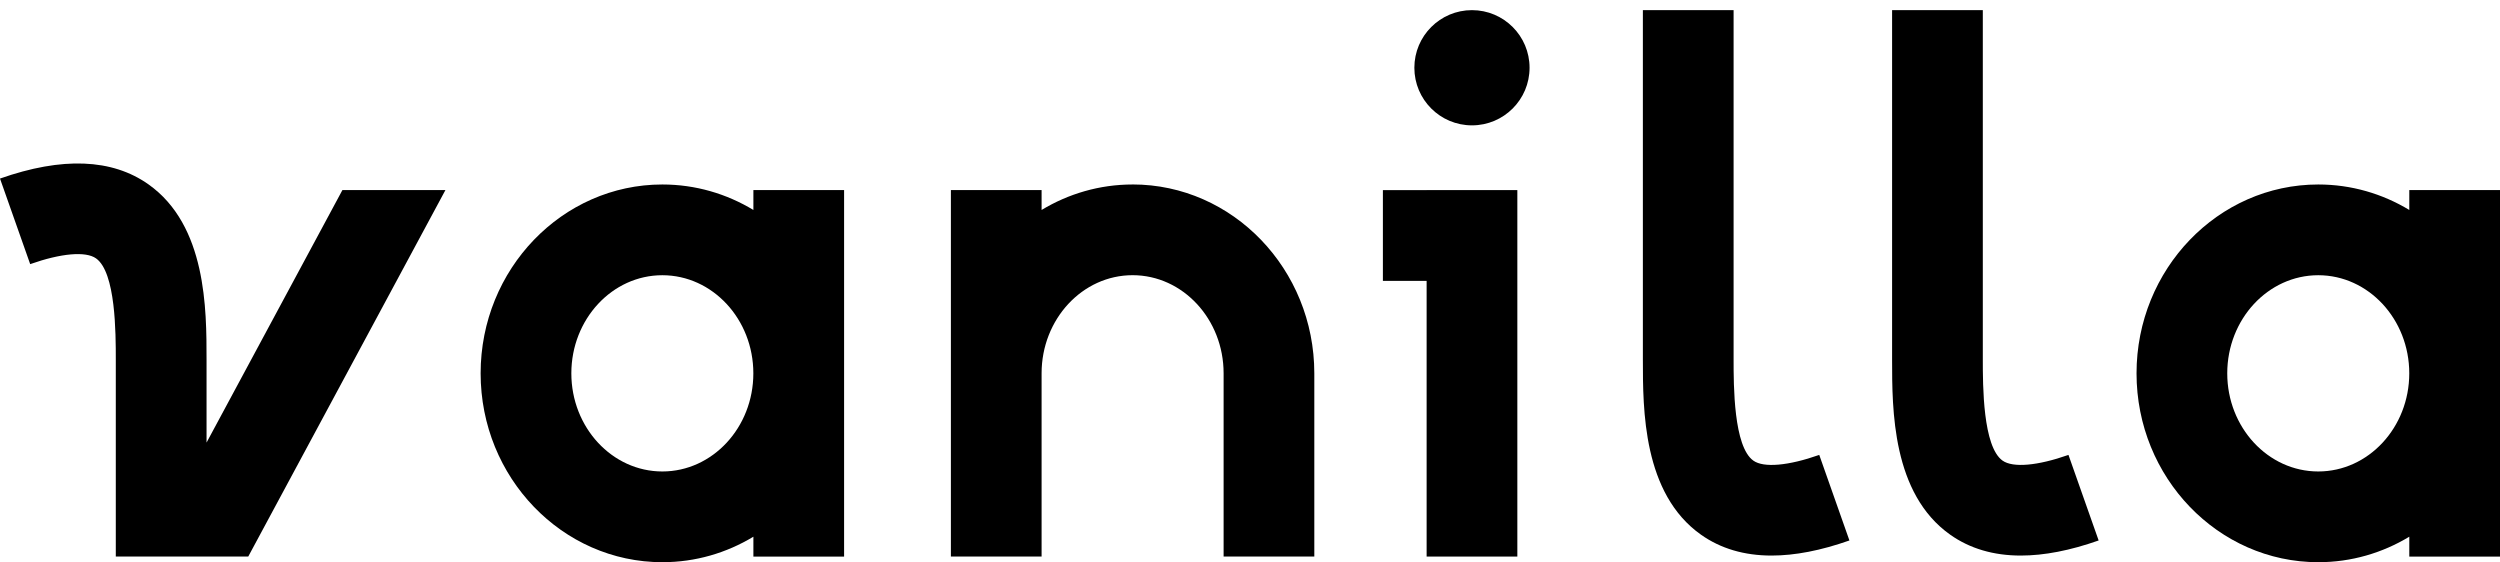 <svg xmlns="http://www.w3.org/2000/svg" width="160" height="36" viewBox="0 0 160 36" fill="none">
  <path d="M48.217 13.438C46.502 12.402 44.513 11.807 42.392 11.807C35.978 11.807 30.76 17.229 30.76 23.894C30.76 30.559 35.978 35.981 42.392 35.981C44.513 35.981 46.502 35.386 48.217 34.349V35.622H54.022V12.166H48.217V13.438ZM42.39 30.174C39.178 30.174 36.566 27.357 36.566 23.894C36.566 20.431 39.178 17.614 42.39 17.614C45.602 17.614 48.214 20.431 48.214 23.894C48.214 27.357 45.602 30.174 42.39 30.174Z" fill="black"/>
  <path d="M91.304 12.168H88.505V17.976H91.304V35.62H97.11V12.166H91.304V12.168Z" fill="black"/>
  <path d="M154.195 13.438C152.48 12.402 150.491 11.807 148.37 11.807C141.957 11.807 136.738 17.229 136.738 23.894C136.738 30.559 141.957 35.981 148.37 35.981C150.491 35.981 152.48 35.386 154.195 34.349V35.622H160V12.166H154.195V13.438ZM148.368 30.174C145.156 30.174 142.544 27.357 142.544 23.894C142.544 20.431 145.156 17.614 148.368 17.614C151.58 17.614 154.193 20.431 154.193 23.894C154.193 27.357 151.58 30.174 148.368 30.174Z" fill="black"/>
  <path d="M72.487 11.807C70.366 11.807 68.377 12.402 66.662 13.438V12.166H60.857V35.62H66.662V23.892C66.662 20.429 69.274 17.612 72.487 17.612C75.699 17.612 78.311 20.429 78.311 23.892V35.62H84.116V23.892C84.116 17.227 78.898 11.805 72.484 11.805L72.487 11.807Z" fill="black"/>
  <path d="M94.206 8.023C96.242 8.023 97.892 6.372 97.892 4.336C97.892 2.3 96.242 0.649 94.206 0.649C92.17 0.649 90.519 2.3 90.519 4.336C90.519 6.372 92.17 8.023 94.206 8.023Z" fill="black"/>
  <path d="M112.215 29.48C110.95 28.585 110.95 24.677 110.95 23.009V0.649H105.144V23.009C105.144 26.219 105.144 31.588 108.863 34.22C110.12 35.109 111.632 35.556 113.383 35.556C114.872 35.556 116.536 35.234 118.363 34.59L116.432 29.114C114.453 29.812 112.877 29.95 112.217 29.482L112.215 29.48Z" fill="black"/>
  <path d="M128.165 29.48C126.9 28.585 126.9 24.677 126.9 23.009V0.649H121.094V23.009C121.094 26.219 121.094 31.588 124.813 34.22C126.07 35.109 127.583 35.556 129.333 35.556C130.822 35.556 132.486 35.234 134.313 34.59L132.382 29.114C130.403 29.812 128.829 29.948 128.168 29.482L128.165 29.48Z" fill="black"/>
  <path d="M13.219 28.331V23.009C13.219 19.799 13.219 14.43 9.5 11.798C7.173 10.152 3.976 10.026 0 11.428L1.932 16.904C3.91 16.206 5.484 16.068 6.146 16.536C7.411 17.431 7.411 21.339 7.411 23.007V35.617H15.889L28.508 12.164H21.915L13.217 28.329L13.219 28.331Z" fill="black"/>
</svg>